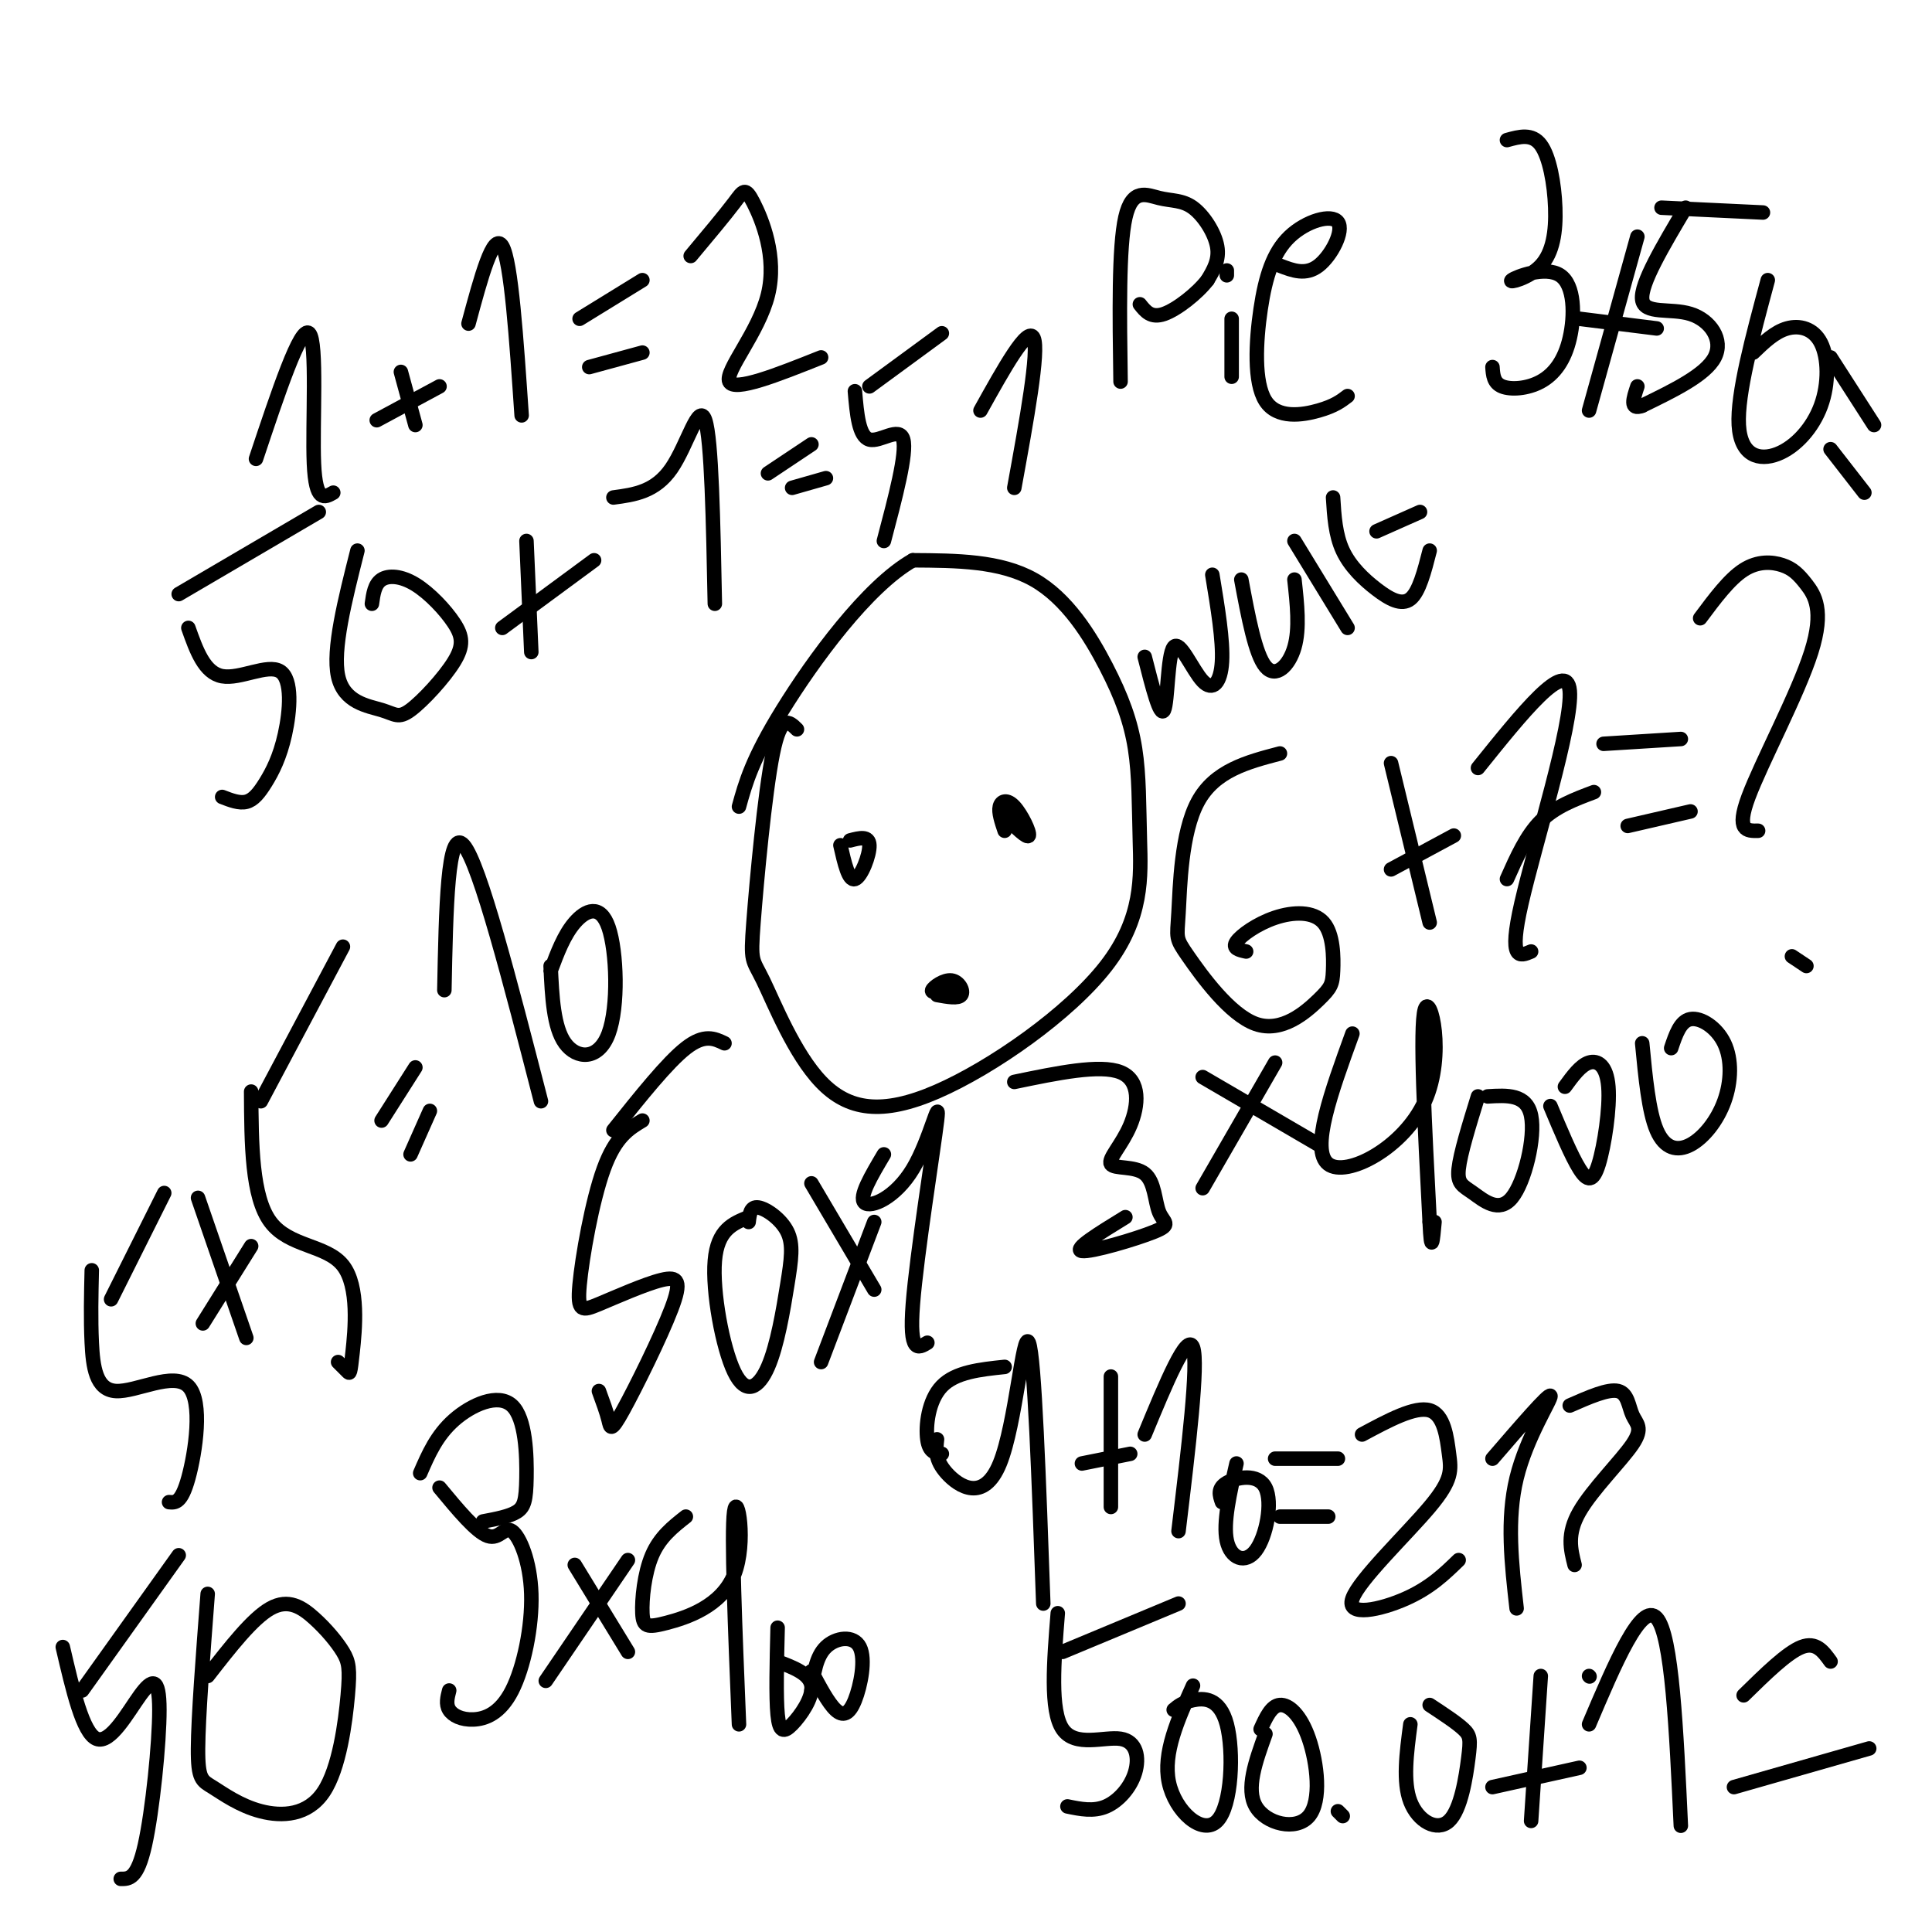 <svg viewBox='0 0 400 400' version='1.1' xmlns='http://www.w3.org/2000/svg' xmlns:xlink='http://www.w3.org/1999/xlink'><g fill='none' stroke='#000000' stroke-width='3' stroke-linecap='round' stroke-linejoin='round'><path d='M165,151c-1.664,-1.641 -3.328,-3.282 -5,5c-1.672,8.282 -3.351,26.487 -4,35c-0.649,8.513 -0.269,7.336 2,12c2.269,4.664 6.425,15.171 12,21c5.575,5.829 12.567,6.980 24,2c11.433,-4.980 27.307,-16.091 35,-26c7.693,-9.909 7.205,-18.617 7,-26c-0.205,-7.383 -0.127,-13.443 -1,-19c-0.873,-5.557 -2.697,-10.612 -6,-17c-3.303,-6.388 -8.087,-14.111 -15,-18c-6.913,-3.889 -15.957,-3.945 -25,-4'/><path d='M189,116c-9.489,5.378 -20.711,20.822 -27,31c-6.289,10.178 -7.644,15.089 -9,20'/><path d='M194,206c2.202,0.399 4.405,0.798 5,0c0.595,-0.798 -0.417,-2.792 -2,-3c-1.583,-0.208 -3.738,1.369 -4,2c-0.262,0.631 1.369,0.315 3,0'/><path d='M174,175c0.844,3.711 1.689,7.422 3,7c1.311,-0.422 3.089,-4.978 3,-7c-0.089,-2.022 -2.044,-1.511 -4,-1'/><path d='M208,169c2.357,2.339 4.714,4.679 5,4c0.286,-0.679 -1.500,-4.375 -3,-6c-1.500,-1.625 -2.714,-1.179 -3,0c-0.286,1.179 0.357,3.089 1,5'/><path d='M53,95c4.622,-13.844 9.244,-27.689 11,-26c1.756,1.689 0.644,18.911 1,27c0.356,8.089 2.178,7.044 4,6'/><path d='M83,77c0.000,0.000 3.000,11.000 3,11'/><path d='M78,87c0.000,0.000 13.000,-7.000 13,-7'/><path d='M97,67c2.583,-9.583 5.167,-19.167 7,-16c1.833,3.167 2.917,19.083 4,35'/><path d='M120,66c0.000,0.000 13.000,-8.000 13,-8'/><path d='M122,76c0.000,0.000 11.000,-3.000 11,-3'/><path d='M143,53c3.536,-4.225 7.072,-8.450 9,-11c1.928,-2.550 2.249,-3.426 4,0c1.751,3.426 4.933,11.153 3,19c-1.933,7.847 -8.981,15.813 -8,18c0.981,2.187 9.990,-1.407 19,-5'/><path d='M194,298c-0.238,2.119 -0.476,4.238 2,7c2.476,2.762 7.667,6.167 11,-2c3.333,-8.167 4.810,-27.905 6,-25c1.190,2.905 2.095,28.452 3,54'/><path d='M208,283c-5.089,0.533 -10.178,1.067 -13,4c-2.822,2.933 -3.378,8.267 -3,11c0.378,2.733 1.689,2.867 3,3'/><path d='M230,285c0.000,0.000 0.000,27.000 0,27'/><path d='M224,303c0.000,0.000 10.000,-2.000 10,-2'/><path d='M237,297c4.417,-10.667 8.833,-21.333 10,-18c1.167,3.333 -0.917,20.667 -3,38'/><path d='M256,303c-1.402,6.156 -2.804,12.313 -2,16c0.804,3.687 3.813,4.906 6,2c2.187,-2.906 3.550,-9.936 2,-13c-1.550,-3.064 -6.014,-2.161 -8,-1c-1.986,1.161 -1.493,2.581 -1,4'/><path d='M264,302c0.000,0.000 13.000,0.000 13,0'/><path d='M265,314c0.000,0.000 10.000,0.000 10,0'/><path d='M282,297c5.491,-2.950 10.983,-5.899 14,-5c3.017,0.899 3.560,5.647 4,9c0.440,3.353 0.778,5.311 -4,11c-4.778,5.689 -14.671,15.109 -16,19c-1.329,3.891 5.906,2.255 11,0c5.094,-2.255 8.047,-5.127 11,-8'/><path d='M309,302c5.844,-6.778 11.689,-13.556 12,-13c0.311,0.556 -4.911,8.444 -7,17c-2.089,8.556 -1.044,17.778 0,27'/><path d='M325,291c3.973,-1.746 7.946,-3.493 10,-3c2.054,0.493 2.190,3.225 3,5c0.810,1.775 2.295,2.593 0,6c-2.295,3.407 -8.370,9.402 -11,14c-2.630,4.598 -1.815,7.799 -1,11'/><path d='M329,347c0.000,0.000 0.100,0.100 0.1,0.1'/><path d='M19,263c-0.118,5.033 -0.236,10.067 0,15c0.236,4.933 0.826,9.766 5,10c4.174,0.234 11.931,-4.129 15,-1c3.069,3.129 1.448,13.751 0,19c-1.448,5.249 -2.724,5.124 -4,5'/><path d='M23,269c0.000,0.000 11.000,-22.000 11,-22'/><path d='M41,248c0.000,0.000 10.000,29.000 10,29'/><path d='M42,274c0.000,0.000 10.000,-16.000 10,-16'/><path d='M52,226c0.057,10.903 0.115,21.805 4,27c3.885,5.195 11.598,4.681 15,9c3.402,4.319 2.493,13.470 2,18c-0.493,4.530 -0.569,4.437 -1,4c-0.431,-0.437 -1.215,-1.219 -2,-2'/><path d='M54,228c0.000,0.000 17.000,-32.000 17,-32'/><path d='M79,232c0.000,0.000 7.000,-11.000 7,-11'/><path d='M85,239c0.000,0.000 4.000,-9.000 4,-9'/><path d='M92,205c0.333,-16.917 0.667,-33.833 4,-30c3.333,3.833 9.667,28.417 16,53'/><path d='M114,200c0.297,6.346 0.593,12.692 3,16c2.407,3.308 6.923,3.577 9,-2c2.077,-5.577 1.713,-17.002 0,-22c-1.713,-4.998 -4.775,-3.571 -7,-1c-2.225,2.571 -3.612,6.285 -5,10'/><path d='M232,79c-0.201,-13.909 -0.402,-27.818 1,-34c1.402,-6.182 4.407,-4.636 7,-4c2.593,0.636 4.775,0.364 7,2c2.225,1.636 4.493,5.182 5,8c0.507,2.818 -0.746,4.909 -2,7'/><path d='M250,58c-2.089,2.733 -6.311,6.067 -9,7c-2.689,0.933 -3.844,-0.533 -5,-2'/><path d='M255,66c0.000,0.000 0.000,12.000 0,12'/><path d='M254,56c0.000,0.000 0.000,1.000 0,1'/><path d='M265,55c2.670,1.028 5.340,2.056 8,0c2.660,-2.056 5.309,-7.197 4,-9c-1.309,-1.803 -6.577,-0.268 -10,3c-3.423,3.268 -5.000,8.268 -6,15c-1.000,6.732 -1.423,15.197 1,19c2.423,3.803 7.692,2.944 11,2c3.308,-0.944 4.654,-1.972 6,-3'/><path d='M265,156c-6.759,1.772 -13.517,3.544 -17,10c-3.483,6.456 -3.690,17.595 -4,23c-0.310,5.405 -0.724,5.077 2,9c2.724,3.923 8.585,12.098 14,14c5.415,1.902 10.384,-2.468 13,-5c2.616,-2.532 2.881,-3.225 3,-6c0.119,-2.775 0.094,-7.630 -2,-10c-2.094,-2.370 -6.256,-2.253 -10,-1c-3.744,1.253 -7.070,3.644 -8,5c-0.930,1.356 0.535,1.678 2,2'/><path d='M288,158c0.000,0.000 8.000,33.000 8,33'/><path d='M288,180c0.000,0.000 13.000,-7.000 13,-7'/><path d='M306,159c9.178,-11.422 18.356,-22.844 19,-16c0.644,6.844 -7.244,31.956 -10,44c-2.756,12.044 -0.378,11.022 2,10'/><path d='M312,182c2.000,-4.500 4.000,-9.000 7,-12c3.000,-3.000 7.000,-4.500 11,-6'/><path d='M332,154c0.000,0.000 16.000,-1.000 16,-1'/><path d='M337,171c0.000,0.000 13.000,-3.000 13,-3'/><path d='M352,128c3.013,-4.044 6.026,-8.089 9,-10c2.974,-1.911 5.910,-1.689 8,-1c2.090,0.689 3.333,1.844 5,4c1.667,2.156 3.756,5.311 1,14c-2.756,8.689 -10.359,22.911 -13,30c-2.641,7.089 -0.321,7.044 2,7'/><path d='M371,198c0.000,0.000 3.000,2.000 3,2'/><path d='M91,308c3.800,4.585 7.599,9.171 10,10c2.401,0.829 3.403,-2.098 5,-1c1.597,1.098 3.790,6.220 4,13c0.210,6.780 -1.562,15.220 -4,20c-2.438,4.780 -5.541,5.902 -8,6c-2.459,0.098 -4.274,-0.829 -5,-2c-0.726,-1.171 -0.363,-2.585 0,-4'/><path d='M100,315c2.726,-0.514 5.451,-1.027 7,-2c1.549,-0.973 1.920,-2.405 2,-7c0.080,-4.595 -0.132,-12.352 -3,-15c-2.868,-2.648 -8.391,-0.185 -12,3c-3.609,3.185 -5.305,7.093 -7,11'/><path d='M119,324c0.000,0.000 11.000,18.000 11,18'/><path d='M130,323c0.000,0.000 -17.000,25.000 -17,25'/><path d='M142,314c-2.694,2.118 -5.389,4.235 -7,8c-1.611,3.765 -2.139,9.177 -2,12c0.139,2.823 0.944,3.056 5,2c4.056,-1.056 11.361,-3.400 14,-10c2.639,-6.600 0.611,-17.457 0,-13c-0.611,4.457 0.194,24.229 1,44'/><path d='M161,337c-0.179,7.173 -0.357,14.345 0,18c0.357,3.655 1.250,3.792 3,2c1.750,-1.792 4.357,-5.512 4,-8c-0.357,-2.488 -3.679,-3.744 -7,-5'/><path d='M168,346c1.742,3.289 3.483,6.577 5,8c1.517,1.423 2.809,0.979 4,-2c1.191,-2.979 2.282,-8.494 1,-11c-1.282,-2.506 -4.938,-2.002 -7,0c-2.062,2.002 -2.531,5.501 -3,9'/><path d='M39,130c1.656,4.662 3.312,9.324 7,10c3.688,0.676 9.408,-2.634 12,-1c2.592,1.634 2.056,8.211 1,13c-1.056,4.789 -2.630,7.789 -4,10c-1.370,2.211 -2.534,3.632 -4,4c-1.466,0.368 -3.233,-0.316 -5,-1'/><path d='M37,123c0.000,0.000 29.000,-17.000 29,-17'/><path d='M74,114c-2.597,10.264 -5.195,20.529 -4,26c1.195,5.471 6.181,6.149 9,7c2.819,0.851 3.470,1.874 6,0c2.530,-1.874 6.938,-6.646 9,-10c2.063,-3.354 1.780,-5.291 0,-8c-1.780,-2.709 -5.056,-6.191 -8,-8c-2.944,-1.809 -5.555,-1.945 -7,-1c-1.445,0.945 -1.722,2.973 -2,5'/><path d='M109,112c0.000,0.000 1.000,23.000 1,23'/><path d='M104,130c0.000,0.000 19.000,-14.000 19,-14'/><path d='M127,103c4.333,-0.578 8.667,-1.156 12,-6c3.333,-4.844 5.667,-13.956 7,-10c1.333,3.956 1.667,20.978 2,38'/><path d='M159,98c0.000,0.000 9.000,-6.000 9,-6'/><path d='M164,101c0.000,0.000 7.000,-2.000 7,-2'/><path d='M177,81c0.400,4.689 0.800,9.378 3,10c2.200,0.622 6.200,-2.822 7,0c0.800,2.822 -1.600,11.911 -4,21'/><path d='M180,80c0.000,0.000 15.000,-11.000 15,-11'/><path d='M203,85c4.917,-8.833 9.833,-17.667 11,-15c1.167,2.667 -1.417,16.833 -4,31'/><path d='M312,29c2.597,-0.718 5.193,-1.437 7,1c1.807,2.437 2.824,8.028 3,13c0.176,4.972 -0.490,9.325 -3,12c-2.510,2.675 -6.865,3.672 -6,3c0.865,-0.672 6.950,-3.014 10,-1c3.050,2.014 3.065,8.385 2,13c-1.065,4.615 -3.210,7.473 -6,9c-2.790,1.527 -6.226,1.722 -8,1c-1.774,-0.722 -1.887,-2.361 -2,-4'/><path d='M339,49c0.000,0.000 -10.000,36.000 -10,36'/><path d='M327,66c0.000,0.000 16.000,2.000 16,2'/><path d='M349,43c-4.696,7.899 -9.393,15.798 -9,19c0.393,3.202 5.875,1.708 10,3c4.125,1.292 6.893,5.369 5,9c-1.893,3.631 -8.446,6.815 -15,10'/><path d='M340,84c-2.667,1.000 -1.833,-1.500 -1,-4'/><path d='M344,43c0.000,0.000 21.000,1.000 21,1'/><path d='M366,58c-3.181,11.794 -6.362,23.587 -6,30c0.362,6.413 4.265,7.445 8,6c3.735,-1.445 7.300,-5.367 9,-10c1.700,-4.633 1.535,-9.978 0,-13c-1.535,-3.022 -4.438,-3.721 -7,-3c-2.562,0.721 -4.781,2.860 -7,5'/><path d='M379,74c0.000,0.000 9.000,14.000 9,14'/><path d='M379,93c0.000,0.000 7.000,9.000 7,9'/><path d='M210,224c8.898,-1.849 17.796,-3.697 22,-2c4.204,1.697 3.714,6.940 2,11c-1.714,4.060 -4.651,6.936 -4,8c0.651,1.064 4.890,0.315 7,2c2.110,1.685 2.091,5.802 3,8c0.909,2.198 2.745,2.476 -1,4c-3.745,1.524 -13.070,4.292 -15,4c-1.930,-0.292 3.535,-3.646 9,-7'/><path d='M249,223c0.000,0.000 24.000,14.000 24,14'/><path d='M264,220c0.000,0.000 -15.000,26.000 -15,26'/><path d='M280,214c-4.381,12.054 -8.762,24.107 -5,27c3.762,2.893 15.667,-3.375 20,-13c4.333,-9.625 1.095,-22.607 0,-19c-1.095,3.607 -0.048,23.804 1,44'/><path d='M296,253c0.333,7.333 0.667,3.667 1,0'/><path d='M306,227c-1.834,5.933 -3.668,11.866 -4,15c-0.332,3.134 0.839,3.469 3,5c2.161,1.531 5.313,4.258 8,1c2.687,-3.258 4.911,-12.502 4,-17c-0.911,-4.498 -4.955,-4.249 -9,-4'/><path d='M321,229c2.167,5.171 4.335,10.341 6,13c1.665,2.659 2.828,2.805 4,-1c1.172,-3.805 2.354,-11.563 2,-16c-0.354,-4.437 -2.244,-5.553 -4,-5c-1.756,0.553 -3.378,2.777 -5,5'/><path d='M340,216c0.674,7.079 1.349,14.158 3,18c1.651,3.842 4.279,4.447 7,3c2.721,-1.447 5.533,-4.944 7,-9c1.467,-4.056 1.587,-8.669 0,-12c-1.587,-3.331 -4.882,-5.380 -7,-5c-2.118,0.380 -3.059,3.190 -4,6'/><path d='M219,334c-0.810,10.073 -1.620,20.147 1,24c2.620,3.853 8.671,1.486 12,2c3.329,0.514 3.935,3.907 3,7c-0.935,3.093 -3.410,5.884 -6,7c-2.590,1.116 -5.295,0.558 -8,0'/><path d='M220,342c0.000,0.000 24.000,-10.000 24,-10'/><path d='M247,349c-3.136,6.984 -6.271,13.968 -5,20c1.271,6.032 6.949,11.112 10,8c3.051,-3.112 3.475,-14.415 2,-20c-1.475,-5.585 -4.850,-5.453 -7,-5c-2.150,0.453 -3.075,1.226 -4,2'/><path d='M262,359c-2.049,5.692 -4.099,11.384 -2,15c2.099,3.616 8.346,5.155 11,2c2.654,-3.155 1.715,-11.003 0,-16c-1.715,-4.997 -4.204,-7.142 -6,-7c-1.796,0.142 -2.898,2.571 -4,5'/><path d='M278,376c0.000,0.000 -1.000,-1.000 -1,-1'/><path d='M292,357c-0.788,5.955 -1.576,11.911 0,16c1.576,4.089 5.515,6.313 8,4c2.485,-2.313 3.515,-9.161 4,-13c0.485,-3.839 0.424,-4.668 -1,-6c-1.424,-1.332 -4.212,-3.166 -7,-5'/><path d='M319,347c0.000,0.000 -2.000,30.000 -2,30'/><path d='M309,370c0.000,0.000 18.000,-4.000 18,-4'/><path d='M329,357c5.417,-12.750 10.833,-25.500 14,-22c3.167,3.500 4.083,23.250 5,43'/><path d='M361,351c4.500,-4.417 9.000,-8.833 12,-10c3.000,-1.167 4.500,0.917 6,3'/><path d='M359,370c0.000,0.000 28.000,-8.000 28,-8'/><path d='M13,341c2.077,8.928 4.153,17.856 7,19c2.847,1.144 6.464,-5.498 9,-9c2.536,-3.502 3.990,-3.866 4,3c0.010,6.866 -1.426,20.962 -3,28c-1.574,7.038 -3.287,7.019 -5,7'/><path d='M17,350c0.000,0.000 20.000,-28.000 20,-28'/><path d='M43,330c-0.976,12.764 -1.953,25.528 -2,32c-0.047,6.472 0.835,6.653 3,8c2.165,1.347 5.611,3.860 10,5c4.389,1.140 9.720,0.908 13,-4c3.280,-4.908 4.509,-14.492 5,-20c0.491,-5.508 0.245,-6.940 -1,-9c-1.245,-2.060 -3.489,-4.747 -6,-7c-2.511,-2.253 -5.289,-4.072 -9,-2c-3.711,2.072 -8.356,8.036 -13,14'/><path d='M133,232c-2.789,1.672 -5.579,3.344 -8,10c-2.421,6.656 -4.474,18.297 -5,24c-0.526,5.703 0.473,5.469 4,4c3.527,-1.469 9.580,-4.173 13,-5c3.420,-0.827 4.205,0.222 2,6c-2.205,5.778 -7.401,16.287 -10,21c-2.599,4.713 -2.600,3.632 -3,2c-0.400,-1.632 -1.200,-3.816 -2,-6'/><path d='M127,234c5.583,-7.000 11.167,-14.000 15,-17c3.833,-3.000 5.917,-2.000 8,-1'/><path d='M155,252c-3.228,1.286 -6.457,2.573 -7,9c-0.543,6.427 1.599,17.996 4,23c2.401,5.004 5.060,3.443 7,-1c1.940,-4.443 3.159,-11.768 4,-17c0.841,-5.232 1.303,-8.370 0,-11c-1.303,-2.630 -4.372,-4.751 -6,-5c-1.628,-0.249 -1.814,1.376 -2,3'/><path d='M168,245c0.000,0.000 13.000,22.000 13,22'/><path d='M181,253c0.000,0.000 -11.000,29.000 -11,29'/><path d='M183,239c-2.627,4.426 -5.254,8.852 -4,10c1.254,1.148 6.388,-0.981 10,-7c3.612,-6.019 5.703,-15.928 5,-10c-0.703,5.928 -4.201,27.694 -5,38c-0.799,10.306 1.100,9.153 3,8'/><path d='M237,136c1.611,6.337 3.222,12.673 4,11c0.778,-1.673 0.724,-11.356 2,-13c1.276,-1.644 3.882,4.750 6,7c2.118,2.250 3.748,0.357 4,-4c0.252,-4.357 -0.874,-11.179 -2,-18'/><path d='M257,120c1.444,7.733 2.889,15.467 5,18c2.111,2.533 4.889,-0.133 6,-4c1.111,-3.867 0.556,-8.933 0,-14'/><path d='M268,112c0.000,0.000 11.000,18.000 11,18'/><path d='M276,103c0.238,3.863 0.476,7.726 2,11c1.524,3.274 4.333,5.958 7,8c2.667,2.042 5.190,3.440 7,2c1.810,-1.440 2.905,-5.720 4,-10'/><path d='M285,110c0.000,0.000 9.000,-4.000 9,-4'/></g>
</svg>